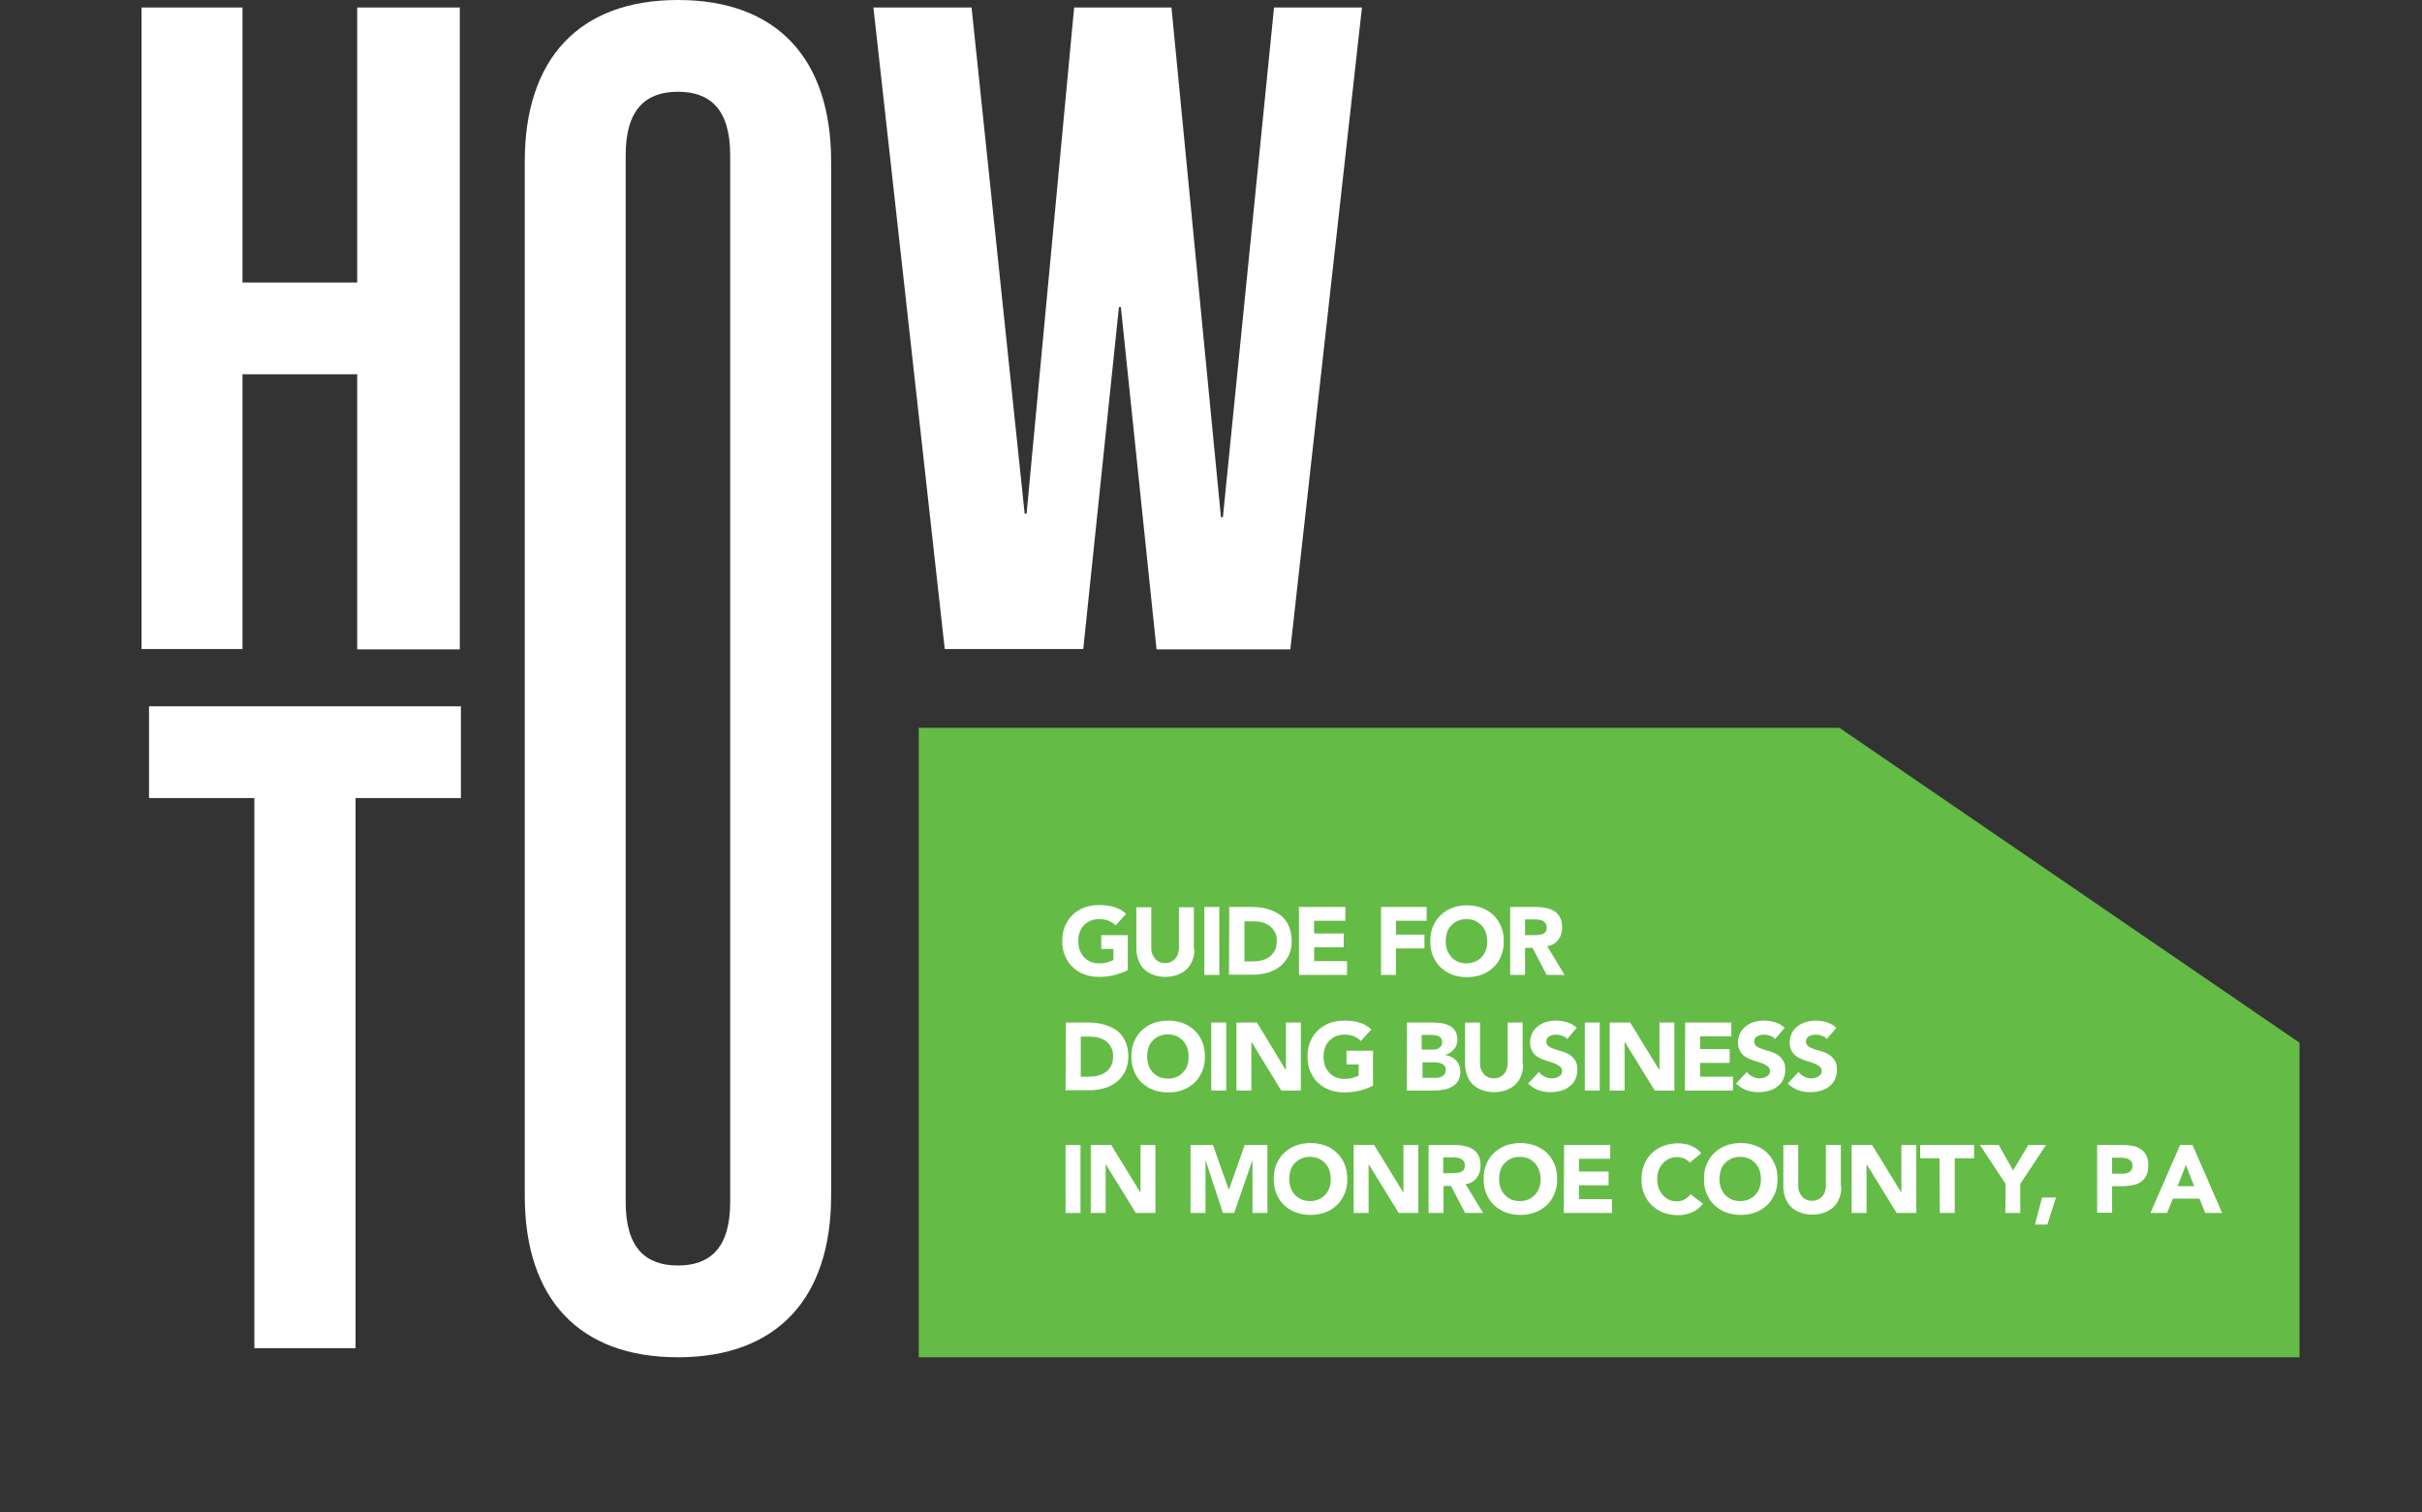 <?xml version="1.0" encoding="utf-8"?>
<!-- Generator: Adobe Illustrator 21.0.2, SVG Export Plug-In . SVG Version: 6.00 Build 0)  -->
<svg version="1.1" id="Layer_1" xmlns="http://www.w3.org/2000/svg" xmlns:xlink="http://www.w3.org/1999/xlink" x="0px" y="0px"
	 viewBox="0 0 876 547" style="enable-background:new 0 0 876 547;" xml:space="preserve">
<rect x="0" y="0" width="876" height="547" fill="#333333" stroke="none"/>
<style type="text/css">
	.st0{fill:#64BB46;}
	.st1{fill:#FFFFFF;}
	.st2{enable-background:new    ;}
</style>
<g>
	<polygon class="st0" points="831.7,491 332.3,491 332.3,263.3 665.3,263.3 831.7,377.2 	"/>
	<g>
		<path class="st1" d="M87.7,234.8H51.2V2.7h36.5v99.5h41.5V2.7h37.1v232.2h-37.1v-99.5H87.7V234.8z"/>
		<path class="st1" d="M189.8,58.4c0-37.1,19.6-58.4,55.4-58.4s55.4,21.2,55.4,58.4v374.2c0,37.1-19.6,58.4-55.4,58.4
			s-55.4-21.2-55.4-58.4L189.8,58.4L189.8,58.4z M226.3,434.9c0,16.6,7.3,22.9,18.9,22.9s18.9-6.3,18.9-22.9V56.1
			c0-16.6-7.3-22.9-18.9-22.9s-18.9,6.3-18.9,22.9L226.3,434.9L226.3,434.9z"/>
		<path class="st1" d="M405.4,111.1h-0.7l-12.9,123.7h-50.1L315.9,2.7h35.5l19.2,183.1h0.7L388.5,2.7h35.2l17.9,184.4h0.7L460.8,2.7
			h31.8l-25.9,232.2h-48.4L405.4,111.1z"/>
	</g>
	<g class="st2">
		<path class="st1" d="M53.9,255.5h112.8v33.2h-38.1v199H92v-199H53.9V255.5z"/>
	</g>
	<g>
		<g>
			<path class="st1" d="M407.8,351c-1.6,0.8-3.3,1.4-5,1.8s-3.5,0.6-5.3,0.6c-1.9,0-3.7-0.3-5.3-0.9c-1.6-0.6-3-1.5-4.2-2.6
				s-2.1-2.5-2.8-4.1s-1-3.4-1-5.4s0.3-3.8,1-5.4s1.6-3,2.8-4.1c1.2-1.1,2.6-2,4.2-2.6s3.4-0.9,5.3-0.9c2,0,3.8,0.2,5.4,0.7
				c1.7,0.5,3.1,1.3,4.4,2.5l-3.8,4.2c-0.7-0.8-1.6-1.3-2.5-1.7s-2.1-0.6-3.5-0.6c-1.2,0-2.2,0.2-3.1,0.6s-1.7,0.9-2.4,1.7
				c-0.7,0.7-1.2,1.5-1.5,2.5c-0.4,1-0.5,2-0.5,3.2s0.2,2.2,0.5,3.2c0.4,1,0.9,1.8,1.5,2.5c0.7,0.7,1.5,1.3,2.4,1.7
				c0.9,0.4,2,0.6,3.1,0.6c1.2,0,2.2-0.1,3.1-0.4s1.5-0.5,2.1-0.8v-4h-4.4v-5h9.6V351H407.8z"/>
			<path class="st1" d="M432,343.3c0,1.5-0.2,2.8-0.7,4c-0.4,1.2-1.1,2.3-2,3.2c-0.9,0.9-2,1.6-3.3,2.1s-2.8,0.8-4.5,0.8
				s-3.2-0.3-4.5-0.8s-2.4-1.2-3.3-2.1s-1.5-2-2-3.2c-0.4-1.2-0.7-2.6-0.7-4v-15.1h5.4v14.9c0,0.8,0.1,1.5,0.4,2.1s0.6,1.2,1,1.7
				s1,0.8,1.6,1.1s1.3,0.4,2,0.4s1.4-0.1,2-0.4s1.1-0.6,1.6-1.1c0.4-0.5,0.8-1,1-1.7s0.4-1.4,0.4-2.1v-14.9h5.4v15.1H432z"/>
			<path class="st1" d="M435.6,328.1h5.4v24.6h-5.4V328.1z"/>
			<path class="st1" d="M444.6,328.1h8.1c2,0,3.8,0.2,5.6,0.7s3.3,1.2,4.6,2.1s2.4,2.3,3.1,3.8s1.2,3.5,1.2,5.7c0,2-0.4,3.8-1.1,5.3
				c-0.8,1.5-1.8,2.8-3,3.8s-2.7,1.8-4.4,2.3c-1.7,0.5-3.4,0.8-5.3,0.8h-8.9L444.6,328.1L444.6,328.1z M450.1,347.8h2.8
				c1.3,0,2.4-0.1,3.5-0.4s2-0.7,2.8-1.3c0.8-0.6,1.4-1.4,1.9-2.3c0.5-1,0.7-2.1,0.7-3.5c0-1.2-0.2-2.3-0.7-3.1
				c-0.5-0.9-1.1-1.6-1.8-2.2c-0.8-0.6-1.7-1-2.7-1.3s-2.1-0.4-3.3-0.4h-3.2L450.1,347.8L450.1,347.8z"/>
			<path class="st1" d="M469.9,328.1h16.7v5h-11.3v4.6H486v5h-10.7v5h11.9v5h-17.4v-24.6H469.9z"/>
			<path class="st1" d="M499.5,328.1H516v5h-11.1v5h10.3v5h-10.3v9.6h-5.4L499.5,328.1L499.5,328.1z"/>
			<path class="st1" d="M517.3,340.5c0-2,0.3-3.8,1-5.4s1.6-3,2.8-4.1s2.6-2,4.2-2.6c1.6-0.6,3.4-0.9,5.3-0.9c1.9,0,3.7,0.3,5.3,0.9
				s3,1.5,4.2,2.6s2.1,2.5,2.8,4.1s1,3.4,1,5.4s-0.3,3.8-1,5.4s-1.6,3-2.8,4.1s-2.6,2-4.2,2.6c-1.6,0.6-3.4,0.9-5.3,0.9
				c-1.9,0-3.7-0.3-5.3-0.9s-3-1.5-4.2-2.6s-2.1-2.5-2.8-4.1S517.3,342.4,517.3,340.5z M522.9,340.5c0,1.2,0.2,2.2,0.5,3.2
				c0.4,1,0.9,1.8,1.5,2.5s1.5,1.3,2.4,1.7s2,0.6,3.1,0.6c1.2,0,2.2-0.2,3.1-0.6s1.7-0.9,2.4-1.7s1.2-1.5,1.5-2.5
				c0.4-1,0.5-2,0.5-3.2c0-1.1-0.2-2.2-0.5-3.2c-0.4-1-0.9-1.8-1.5-2.5c-0.7-0.7-1.5-1.3-2.4-1.7s-2-0.6-3.1-0.6
				c-1.2,0-2.2,0.2-3.1,0.6s-1.7,0.9-2.4,1.7c-0.7,0.7-1.2,1.5-1.5,2.5C523.1,338.3,522.9,339.3,522.9,340.5z"/>
			<path class="st1" d="M546.2,328.1h9.5c1.3,0,2.4,0.1,3.6,0.4c1.1,0.2,2.1,0.6,3,1.2s1.5,1.3,2,2.3s0.7,2.2,0.7,3.6
				c0,1.7-0.5,3.2-1.4,4.4s-2.2,2-4,2.3l6.3,10.4h-6.5l-5.1-9.8h-2.7v9.8h-5.4L546.2,328.1L546.2,328.1z M551.7,338.3h3.2
				c0.5,0,1,0,1.5-0.1c0.5,0,1-0.1,1.5-0.3s0.8-0.4,1.1-0.8s0.4-0.9,0.4-1.6c0-0.6-0.1-1.1-0.4-1.5c-0.3-0.4-0.6-0.7-1-0.9
				c-0.4-0.2-0.8-0.3-1.4-0.4c-0.5-0.1-1-0.1-1.5-0.1h-3.5v5.7H551.7z"/>
			<path class="st1" d="M385.5,369.9h8.1c2,0,3.8,0.2,5.6,0.7s3.3,1.2,4.6,2.1s2.4,2.3,3.1,3.8c0.8,1.6,1.2,3.5,1.2,5.7
				c0,2-0.4,3.8-1.1,5.3c-0.8,1.5-1.8,2.8-3,3.8c-1.3,1-2.7,1.8-4.4,2.3c-1.7,0.5-3.4,0.8-5.3,0.8h-8.9L385.5,369.9L385.5,369.9z
				 M390.9,389.5h2.8c1.3,0,2.4-0.1,3.5-0.4s2-0.7,2.8-1.3s1.4-1.4,1.9-2.3c0.5-1,0.7-2.1,0.7-3.5c0-1.2-0.2-2.3-0.7-3.1
				c-0.5-0.9-1.1-1.6-1.8-2.2c-0.8-0.6-1.7-1-2.7-1.3s-2.1-0.4-3.3-0.4h-3.2L390.9,389.5L390.9,389.5z"/>
			<path class="st1" d="M409.2,382.2c0-2,0.3-3.8,1-5.4s1.6-3,2.8-4.1c1.2-1.1,2.6-2,4.2-2.6s3.4-0.9,5.3-0.9s3.7,0.3,5.3,0.9
				c1.6,0.6,3,1.5,4.2,2.6s2.1,2.5,2.8,4.1c0.7,1.6,1,3.4,1,5.4s-0.3,3.8-1,5.4s-1.6,3-2.8,4.1s-2.6,2-4.2,2.6s-3.4,0.9-5.3,0.9
				s-3.7-0.3-5.3-0.9c-1.6-0.6-3-1.5-4.2-2.6s-2.1-2.5-2.8-4.1S409.2,384.2,409.2,382.2z M414.9,382.2c0,1.2,0.2,2.2,0.5,3.2
				c0.4,1,0.9,1.8,1.5,2.5c0.7,0.7,1.5,1.3,2.4,1.7c0.9,0.4,2,0.6,3.1,0.6c1.2,0,2.2-0.2,3.1-0.6s1.7-0.9,2.4-1.7
				c0.7-0.7,1.2-1.5,1.5-2.5c0.4-1,0.5-2,0.5-3.2c0-1.1-0.2-2.2-0.5-3.2c-0.4-1-0.9-1.8-1.5-2.5c-0.7-0.7-1.5-1.3-2.4-1.7
				s-2-0.6-3.1-0.6c-1.2,0-2.2,0.2-3.1,0.6s-1.7,0.9-2.4,1.7c-0.7,0.7-1.2,1.5-1.5,2.5S414.9,381.1,414.9,382.2z"/>
			<path class="st1" d="M438.1,369.9h5.4v24.6h-5.4V369.9z"/>
			<path class="st1" d="M447.2,369.9h7.4L465,387h0.1v-17.1h5.4v24.6h-7.1L452.7,377h-0.1v17.5h-5.4V369.9z"/>
			<path class="st1" d="M496.5,392.8c-1.6,0.8-3.3,1.4-5,1.8s-3.5,0.6-5.3,0.6c-1.9,0-3.7-0.3-5.3-0.9c-1.6-0.6-3-1.5-4.2-2.6
				s-2.1-2.5-2.8-4.1s-1-3.4-1-5.4s0.3-3.8,1-5.4s1.6-3,2.8-4.1s2.6-2,4.2-2.6s3.4-0.9,5.3-0.9c2,0,3.8,0.2,5.4,0.7
				c1.7,0.5,3.1,1.3,4.4,2.5l-3.8,4.2c-0.7-0.8-1.6-1.3-2.5-1.7c-0.9-0.4-2.1-0.6-3.5-0.6c-1.2,0-2.2,0.2-3.1,0.6s-1.7,0.9-2.4,1.7
				c-0.7,0.7-1.2,1.5-1.5,2.5s-0.5,2-0.5,3.2s0.2,2.2,0.5,3.2c0.4,1,0.9,1.8,1.5,2.5c0.7,0.7,1.5,1.3,2.4,1.7s2,0.6,3.1,0.6
				c1.2,0,2.2-0.1,3.1-0.4s1.5-0.5,2.1-0.8v-4H487v-5h9.6v12.7H496.5z"/>
			<path class="st1" d="M508.9,369.9h9.2c1.1,0,2.1,0.1,3.2,0.2c1.1,0.2,2,0.5,2.9,0.9c0.9,0.5,1.6,1.1,2.1,1.9s0.8,1.9,0.8,3.2
				c0,1.4-0.4,2.5-1.2,3.5c-0.8,0.9-1.8,1.6-3.1,2v0.1c0.8,0.1,1.5,0.3,2.2,0.7c0.7,0.3,1.2,0.8,1.7,1.3s0.8,1.1,1.1,1.8
				c0.3,0.7,0.4,1.4,0.4,2.2c0,1.3-0.3,2.4-0.8,3.3c-0.6,0.9-1.3,1.6-2.2,2.1s-1.9,0.9-3,1.1s-2.2,0.3-3.3,0.3h-10.1L508.9,369.9
				L508.9,369.9z M514.3,379.7h3.9c0.4,0,0.8,0,1.2-0.1s0.8-0.2,1.1-0.5c0.3-0.2,0.6-0.5,0.8-0.8s0.3-0.8,0.3-1.3s-0.1-0.9-0.3-1.3
				c-0.2-0.3-0.5-0.6-0.9-0.8c-0.3-0.2-0.7-0.3-1.2-0.4c-0.4-0.1-0.9-0.1-1.3-0.1h-3.7v5.3H514.3z M514.3,389.9h4.9
				c0.4,0,0.8,0,1.3-0.1c0.4-0.1,0.8-0.3,1.2-0.5c0.3-0.2,0.6-0.5,0.9-0.9c0.2-0.4,0.3-0.8,0.3-1.4s-0.1-1-0.4-1.4
				c-0.3-0.4-0.7-0.6-1.1-0.8s-0.9-0.3-1.4-0.4s-1-0.1-1.4-0.1h-4.1v5.6H514.3z"/>
			<path class="st1" d="M550.9,385c0,1.5-0.2,2.8-0.7,4c-0.4,1.2-1.1,2.3-2,3.2s-2,1.6-3.3,2.1s-2.8,0.8-4.5,0.8s-3.2-0.3-4.5-0.8
				s-2.4-1.2-3.3-2.1c-0.9-0.9-1.5-2-2-3.2c-0.4-1.2-0.7-2.6-0.7-4v-15.1h5.4v14.9c0,0.8,0.1,1.5,0.4,2.1c0.2,0.6,0.6,1.2,1,1.7
				s1,0.8,1.6,1.1c0.6,0.3,1.3,0.4,2,0.4s1.4-0.1,2-0.4s1.1-0.6,1.6-1.1c0.4-0.5,0.8-1,1-1.7c0.2-0.6,0.4-1.4,0.4-2.1v-14.9h5.4V385
				H550.9z"/>
			<path class="st1" d="M566.8,375.9c-0.4-0.6-1-1-1.8-1.2c-0.8-0.3-1.5-0.4-2.1-0.4c-0.4,0-0.8,0-1.2,0.1s-0.8,0.2-1.2,0.4
				s-0.7,0.5-0.9,0.8s-0.3,0.7-0.3,1.2c0,0.7,0.3,1.3,0.8,1.7s1.3,0.7,2.1,1s1.8,0.6,2.7,0.8c1,0.3,1.9,0.7,2.7,1.2s1.5,1.2,2.1,2.1
				s0.8,2,0.8,3.4s-0.3,2.6-0.8,3.6s-1.2,1.9-2.1,2.5c-0.9,0.7-1.9,1.2-3,1.5s-2.4,0.5-3.6,0.5c-1.6,0-3.1-0.2-4.5-0.7
				s-2.6-1.3-3.8-2.4l3.9-4.2c0.6,0.7,1.3,1.3,2.1,1.7c0.8,0.4,1.7,0.6,2.6,0.6c0.4,0,0.9-0.1,1.3-0.2c0.5-0.1,0.9-0.3,1.2-0.5
				c0.4-0.2,0.6-0.5,0.9-0.8c0.2-0.3,0.3-0.7,0.3-1.1c0-0.7-0.3-1.3-0.9-1.8c-0.6-0.4-1.3-0.8-2.1-1.1s-1.8-0.6-2.8-0.9
				s-1.9-0.7-2.8-1.2c-0.9-0.5-1.6-1.2-2.1-2s-0.9-1.9-0.9-3.3c0-1.3,0.3-2.5,0.8-3.5s1.2-1.8,2.1-2.5s1.9-1.2,3-1.5
				s2.3-0.5,3.5-0.5c1.4,0,2.7,0.2,4,0.6s2.5,1.1,3.5,2L566.8,375.9z"/>
			<path class="st1" d="M573.2,369.9h5.4v24.6h-5.4V369.9z"/>
			<path class="st1" d="M582.2,369.9h7.4l10.5,17.1h0.1v-17.1h5.4v24.6h-7.1L587.7,377h-0.1v17.5h-5.4V369.9z"/>
			<path class="st1" d="M609.5,369.9h16.7v5h-11.3v4.6h10.7v5h-10.7v5h11.9v5h-17.4L609.5,369.9L609.5,369.9z"/>
			<path class="st1" d="M642,375.9c-0.4-0.6-1-1-1.8-1.2c-0.8-0.3-1.5-0.4-2.1-0.4c-0.4,0-0.8,0-1.2,0.1s-0.8,0.2-1.2,0.4
				s-0.7,0.5-0.9,0.8s-0.3,0.7-0.3,1.2c0,0.7,0.3,1.3,0.8,1.7s1.3,0.7,2.1,1s1.8,0.6,2.7,0.8c1,0.3,1.9,0.7,2.7,1.2s1.5,1.2,2.1,2.1
				s0.8,2,0.8,3.4s-0.3,2.6-0.8,3.6s-1.2,1.9-2.1,2.5c-0.9,0.7-1.9,1.2-3,1.5s-2.4,0.5-3.6,0.5c-1.6,0-3.1-0.2-4.5-0.7
				s-2.6-1.3-3.8-2.4l3.9-4.2c0.6,0.7,1.3,1.3,2.1,1.7c0.8,0.4,1.7,0.6,2.6,0.6c0.4,0,0.9-0.1,1.3-0.2c0.5-0.1,0.9-0.3,1.2-0.5
				c0.4-0.2,0.6-0.5,0.9-0.8c0.2-0.3,0.3-0.7,0.3-1.1c0-0.7-0.3-1.3-0.9-1.8c-0.6-0.4-1.3-0.8-2.1-1.1s-1.8-0.6-2.8-0.9
				s-1.9-0.7-2.8-1.2c-0.9-0.5-1.6-1.2-2.1-2s-0.9-1.9-0.9-3.3c0-1.3,0.3-2.5,0.8-3.5s1.2-1.8,2.1-2.5s1.9-1.2,3-1.5
				s2.3-0.5,3.5-0.5c1.4,0,2.7,0.2,4,0.6s2.5,1.1,3.5,2L642,375.9z"/>
			<path class="st1" d="M660.7,375.9c-0.4-0.6-1-1-1.8-1.2c-0.8-0.3-1.5-0.4-2.1-0.4c-0.4,0-0.8,0-1.2,0.1s-0.8,0.2-1.2,0.4
				s-0.7,0.5-0.9,0.8s-0.3,0.7-0.3,1.2c0,0.7,0.3,1.3,0.8,1.7s1.3,0.7,2.1,1s1.8,0.6,2.7,0.8c1,0.3,1.9,0.7,2.7,1.2s1.5,1.2,2.1,2.1
				s0.8,2,0.8,3.4s-0.3,2.6-0.8,3.6s-1.2,1.9-2.1,2.5c-0.9,0.7-1.9,1.2-3,1.5s-2.4,0.5-3.6,0.5c-1.6,0-3.1-0.2-4.5-0.7
				s-2.6-1.3-3.8-2.4l3.9-4.2c0.6,0.7,1.3,1.3,2.1,1.7c0.8,0.4,1.7,0.6,2.6,0.6c0.4,0,0.9-0.1,1.3-0.2c0.5-0.1,0.9-0.3,1.2-0.5
				c0.4-0.2,0.6-0.5,0.9-0.8c0.2-0.3,0.3-0.7,0.3-1.1c0-0.7-0.3-1.3-0.9-1.8c-0.6-0.4-1.3-0.8-2.1-1.1s-1.8-0.6-2.8-0.9
				s-1.9-0.7-2.8-1.2c-0.9-0.5-1.6-1.2-2.1-2s-0.9-1.9-0.9-3.3c0-1.3,0.3-2.5,0.8-3.5s1.2-1.8,2.1-2.5s1.9-1.2,3-1.5
				s2.3-0.5,3.5-0.5c1.4,0,2.7,0.2,4,0.6s2.5,1.1,3.5,2L660.7,375.9z"/>
		</g>
	</g>
	<g>
		<g>
			<path class="st1" d="M385.4,414.2h5.4v24.6h-5.4V414.2z"/>
			<path class="st1" d="M394.5,414.2h7.4l10.5,17.1h0.1v-17.1h5.4v24.6h-7.1L400,421.3h-0.1v17.5h-5.4V414.2z"/>
			<path class="st1" d="M430.5,414.2h8.2l5.7,16.1h0.1l5.7-16.1h8.2v24.6H453v-18.9h-0.1l-6.5,18.9h-4.1l-6.2-18.9H436v18.9h-5.4
				v-24.6H430.5z"/>
			<path class="st1" d="M460.7,426.5c0-2,0.3-3.8,1-5.4s1.6-3,2.8-4.1c1.2-1.1,2.6-2,4.2-2.6s3.4-0.9,5.3-0.9s3.7,0.3,5.3,0.9
				c1.6,0.6,3,1.5,4.2,2.6s2.1,2.5,2.8,4.1c0.7,1.6,1,3.4,1,5.4s-0.3,3.8-1,5.4s-1.6,3-2.8,4.1c-1.2,1.1-2.6,2-4.2,2.6
				s-3.4,0.9-5.3,0.9s-3.7-0.3-5.3-0.9c-1.6-0.6-3-1.5-4.2-2.6s-2.1-2.5-2.8-4.1S460.7,428.5,460.7,426.5z M466.3,426.5
				c0,1.2,0.2,2.2,0.5,3.2c0.4,1,0.9,1.8,1.5,2.5s1.5,1.3,2.4,1.7c0.9,0.4,2,0.6,3.1,0.6c1.2,0,2.2-0.2,3.1-0.6s1.7-0.9,2.4-1.7
				c0.7-0.7,1.2-1.5,1.5-2.5c0.4-1,0.5-2,0.5-3.2c0-1.1-0.2-2.2-0.5-3.2s-0.9-1.8-1.5-2.5c-0.7-0.7-1.5-1.3-2.4-1.7s-2-0.6-3.1-0.6
				c-1.2,0-2.2,0.2-3.1,0.6s-1.7,0.9-2.4,1.7c-0.7,0.7-1.2,1.5-1.5,2.5S466.3,425.4,466.3,426.5z"/>
			<path class="st1" d="M489.6,414.2h7.4l10.5,17.1h0.1v-17.1h5.4v24.6h-7.1l-10.8-17.5H495v17.5h-5.4V414.2z"/>
			<path class="st1" d="M516.7,414.2h9.5c1.3,0,2.4,0.1,3.6,0.4c1.1,0.2,2.1,0.6,3,1.2s1.5,1.3,2,2.3s0.7,2.2,0.7,3.6
				c0,1.7-0.5,3.2-1.4,4.4s-2.2,2-4,2.3l6.3,10.4h-6.5l-5.1-9.8h-2.7v9.8h-5.4L516.7,414.2L516.7,414.2z M522.1,424.4h3.2
				c0.5,0,1,0,1.5-0.1c0.5,0,1-0.1,1.5-0.3s0.8-0.4,1.1-0.8s0.4-0.9,0.4-1.6c0-0.6-0.1-1.1-0.4-1.5c-0.3-0.4-0.6-0.7-1-0.9
				c-0.4-0.2-0.8-0.3-1.4-0.4c-0.5-0.1-1-0.1-1.5-0.1H522v5.7H522.1z"/>
			<path class="st1" d="M536.6,426.5c0-2,0.3-3.8,1-5.4s1.6-3,2.8-4.1s2.6-2,4.2-2.6c1.6-0.6,3.4-0.9,5.3-0.9c1.9,0,3.7,0.3,5.3,0.9
				s3,1.5,4.2,2.6s2.1,2.5,2.8,4.1s1,3.4,1,5.4s-0.3,3.8-1,5.4s-1.6,3-2.8,4.1s-2.6,2-4.2,2.6c-1.6,0.6-3.4,0.9-5.3,0.9
				c-1.9,0-3.7-0.3-5.3-0.9s-3-1.5-4.2-2.6s-2.1-2.5-2.8-4.1S536.6,428.5,536.6,426.5z M542.2,426.5c0,1.2,0.2,2.2,0.5,3.2
				c0.4,1,0.9,1.8,1.5,2.5s1.5,1.3,2.4,1.7s2,0.6,3.1,0.6c1.2,0,2.2-0.2,3.1-0.6s1.7-0.9,2.4-1.7s1.2-1.5,1.5-2.5
				c0.4-1,0.5-2,0.5-3.2c0-1.1-0.2-2.2-0.5-3.2c-0.4-1-0.9-1.8-1.5-2.5c-0.7-0.7-1.5-1.3-2.4-1.7s-2-0.6-3.1-0.6
				c-1.2,0-2.2,0.2-3.1,0.6s-1.7,0.9-2.4,1.7c-0.7,0.7-1.2,1.5-1.5,2.5S542.2,425.4,542.2,426.5z"/>
			<path class="st1" d="M565.7,414.2h16.7v5h-11.3v4.6h10.7v5h-10.7v5H583v5h-17.4L565.7,414.2L565.7,414.2z"/>
			<path class="st1" d="M611.2,420.6c-0.5-0.6-1.2-1.1-2-1.5c-0.8-0.3-1.7-0.5-2.7-0.5s-2,0.2-2.8,0.6c-0.9,0.4-1.6,0.9-2.3,1.7
				c-0.6,0.7-1.1,1.5-1.5,2.5s-0.5,2-0.5,3.2s0.2,2.2,0.5,3.2c0.4,1,0.9,1.8,1.5,2.5s1.4,1.3,2.2,1.7s1.8,0.6,2.7,0.6
				c1.1,0,2.1-0.2,3-0.7s1.6-1.1,2.1-1.9l4.5,3.4c-1,1.5-2.4,2.5-4,3.2s-3.2,1-4.9,1c-1.9,0-3.7-0.3-5.3-0.9s-3-1.5-4.2-2.6
				s-2.1-2.5-2.8-4.1s-1-3.4-1-5.4s0.3-3.8,1-5.4s1.6-3,2.8-4.1s2.6-2,4.2-2.6c1.6-0.6,3.4-0.9,5.3-0.9c0.7,0,1.4,0.1,2.2,0.2
				s1.5,0.3,2.2,0.6s1.4,0.6,2.1,1.1s1.3,1,1.8,1.7L611.2,420.6z"/>
			<path class="st1" d="M616.3,426.5c0-2,0.3-3.8,1-5.4s1.6-3,2.8-4.1s2.6-2,4.2-2.6c1.6-0.6,3.4-0.9,5.3-0.9c1.9,0,3.7,0.3,5.3,0.9
				s3,1.5,4.2,2.6s2.1,2.5,2.8,4.1s1,3.4,1,5.4s-0.3,3.8-1,5.4s-1.6,3-2.8,4.1s-2.6,2-4.2,2.6c-1.6,0.6-3.4,0.9-5.3,0.9
				c-1.9,0-3.7-0.3-5.3-0.9s-3-1.5-4.2-2.6s-2.1-2.5-2.8-4.1S616.3,428.5,616.3,426.5z M621.9,426.5c0,1.2,0.2,2.2,0.5,3.2
				c0.4,1,0.9,1.8,1.5,2.5s1.5,1.3,2.4,1.7s2,0.6,3.1,0.6c1.2,0,2.2-0.2,3.1-0.6s1.7-0.9,2.4-1.7s1.2-1.5,1.5-2.5
				c0.4-1,0.5-2,0.5-3.2c0-1.1-0.2-2.2-0.5-3.2c-0.4-1-0.9-1.8-1.5-2.5c-0.7-0.7-1.5-1.3-2.4-1.7s-2-0.6-3.1-0.6
				c-1.2,0-2.2,0.2-3.1,0.6s-1.7,0.9-2.4,1.7c-0.7,0.7-1.2,1.5-1.5,2.5C622.1,424.3,621.9,425.4,621.9,426.5z"/>
			<path class="st1" d="M666,429.3c0,1.5-0.2,2.8-0.7,4c-0.4,1.2-1.1,2.3-2,3.2s-2,1.6-3.3,2.1s-2.8,0.8-4.5,0.8s-3.2-0.3-4.5-0.8
				s-2.4-1.2-3.3-2.1c-0.9-0.9-1.5-2-2-3.2c-0.4-1.2-0.7-2.6-0.7-4v-15.1h5.4v14.9c0,0.8,0.1,1.5,0.4,2.1c0.2,0.6,0.6,1.2,1,1.7
				s1,0.8,1.6,1.1c0.6,0.3,1.3,0.4,2,0.4s1.4-0.1,2-0.4s1.1-0.6,1.6-1.1c0.4-0.5,0.8-1,1-1.7c0.2-0.6,0.4-1.4,0.4-2.1v-14.9h5.4
				v15.1H666z"/>
			<path class="st1" d="M669.7,414.2h7.4l10.5,17.1h0.1v-17.1h5.4v24.6H686l-10.8-17.5h-0.1v17.5h-5.4L669.7,414.2L669.7,414.2z"/>
			<path class="st1" d="M701.5,419h-7v-4.8H714v4.8h-7v19.8h-5.4L701.5,419L701.5,419z"/>
			<path class="st1" d="M725.4,428.3l-9.3-14.1h6.8l5.2,9.2l5.5-9.2h6.4l-9.3,14.1v10.5h-5.4L725.4,428.3L725.4,428.3z"/>
			<path class="st1" d="M738.6,433.2h5l-3.1,9.8H736L738.6,433.2z"/>
			<path class="st1" d="M758.5,414.2h9.2c1.3,0,2.5,0.1,3.6,0.3c1.1,0.2,2.1,0.6,3,1.2s1.5,1.3,2,2.3s0.7,2.2,0.7,3.6
				s-0.2,2.6-0.7,3.6s-1.1,1.8-1.9,2.3c-0.8,0.6-1.8,1-2.9,1.2c-1.1,0.2-2.3,0.4-3.6,0.4h-4v9.6h-5.4L758.5,414.2L758.5,414.2z
				 M763.9,424.6h3.6c0.5,0,1,0,1.4-0.1s0.9-0.2,1.2-0.5c0.4-0.2,0.6-0.5,0.9-0.9c0.2-0.4,0.3-0.9,0.3-1.4c0-0.6-0.1-1.1-0.4-1.5
				c-0.3-0.4-0.7-0.7-1.1-0.9c-0.5-0.2-1-0.3-1.5-0.4s-1.1-0.1-1.6-0.1h-2.8L763.9,424.6L763.9,424.6z"/>
			<path class="st1" d="M788.5,414.2h4.5l10.7,24.6h-6.1l-2.1-5.2h-9.6l-2.1,5.2h-6L788.5,414.2z M790.6,421.4l-3,7.7h6L790.6,421.4
				z"/>
		</g>
	</g>
</g>
</svg>
